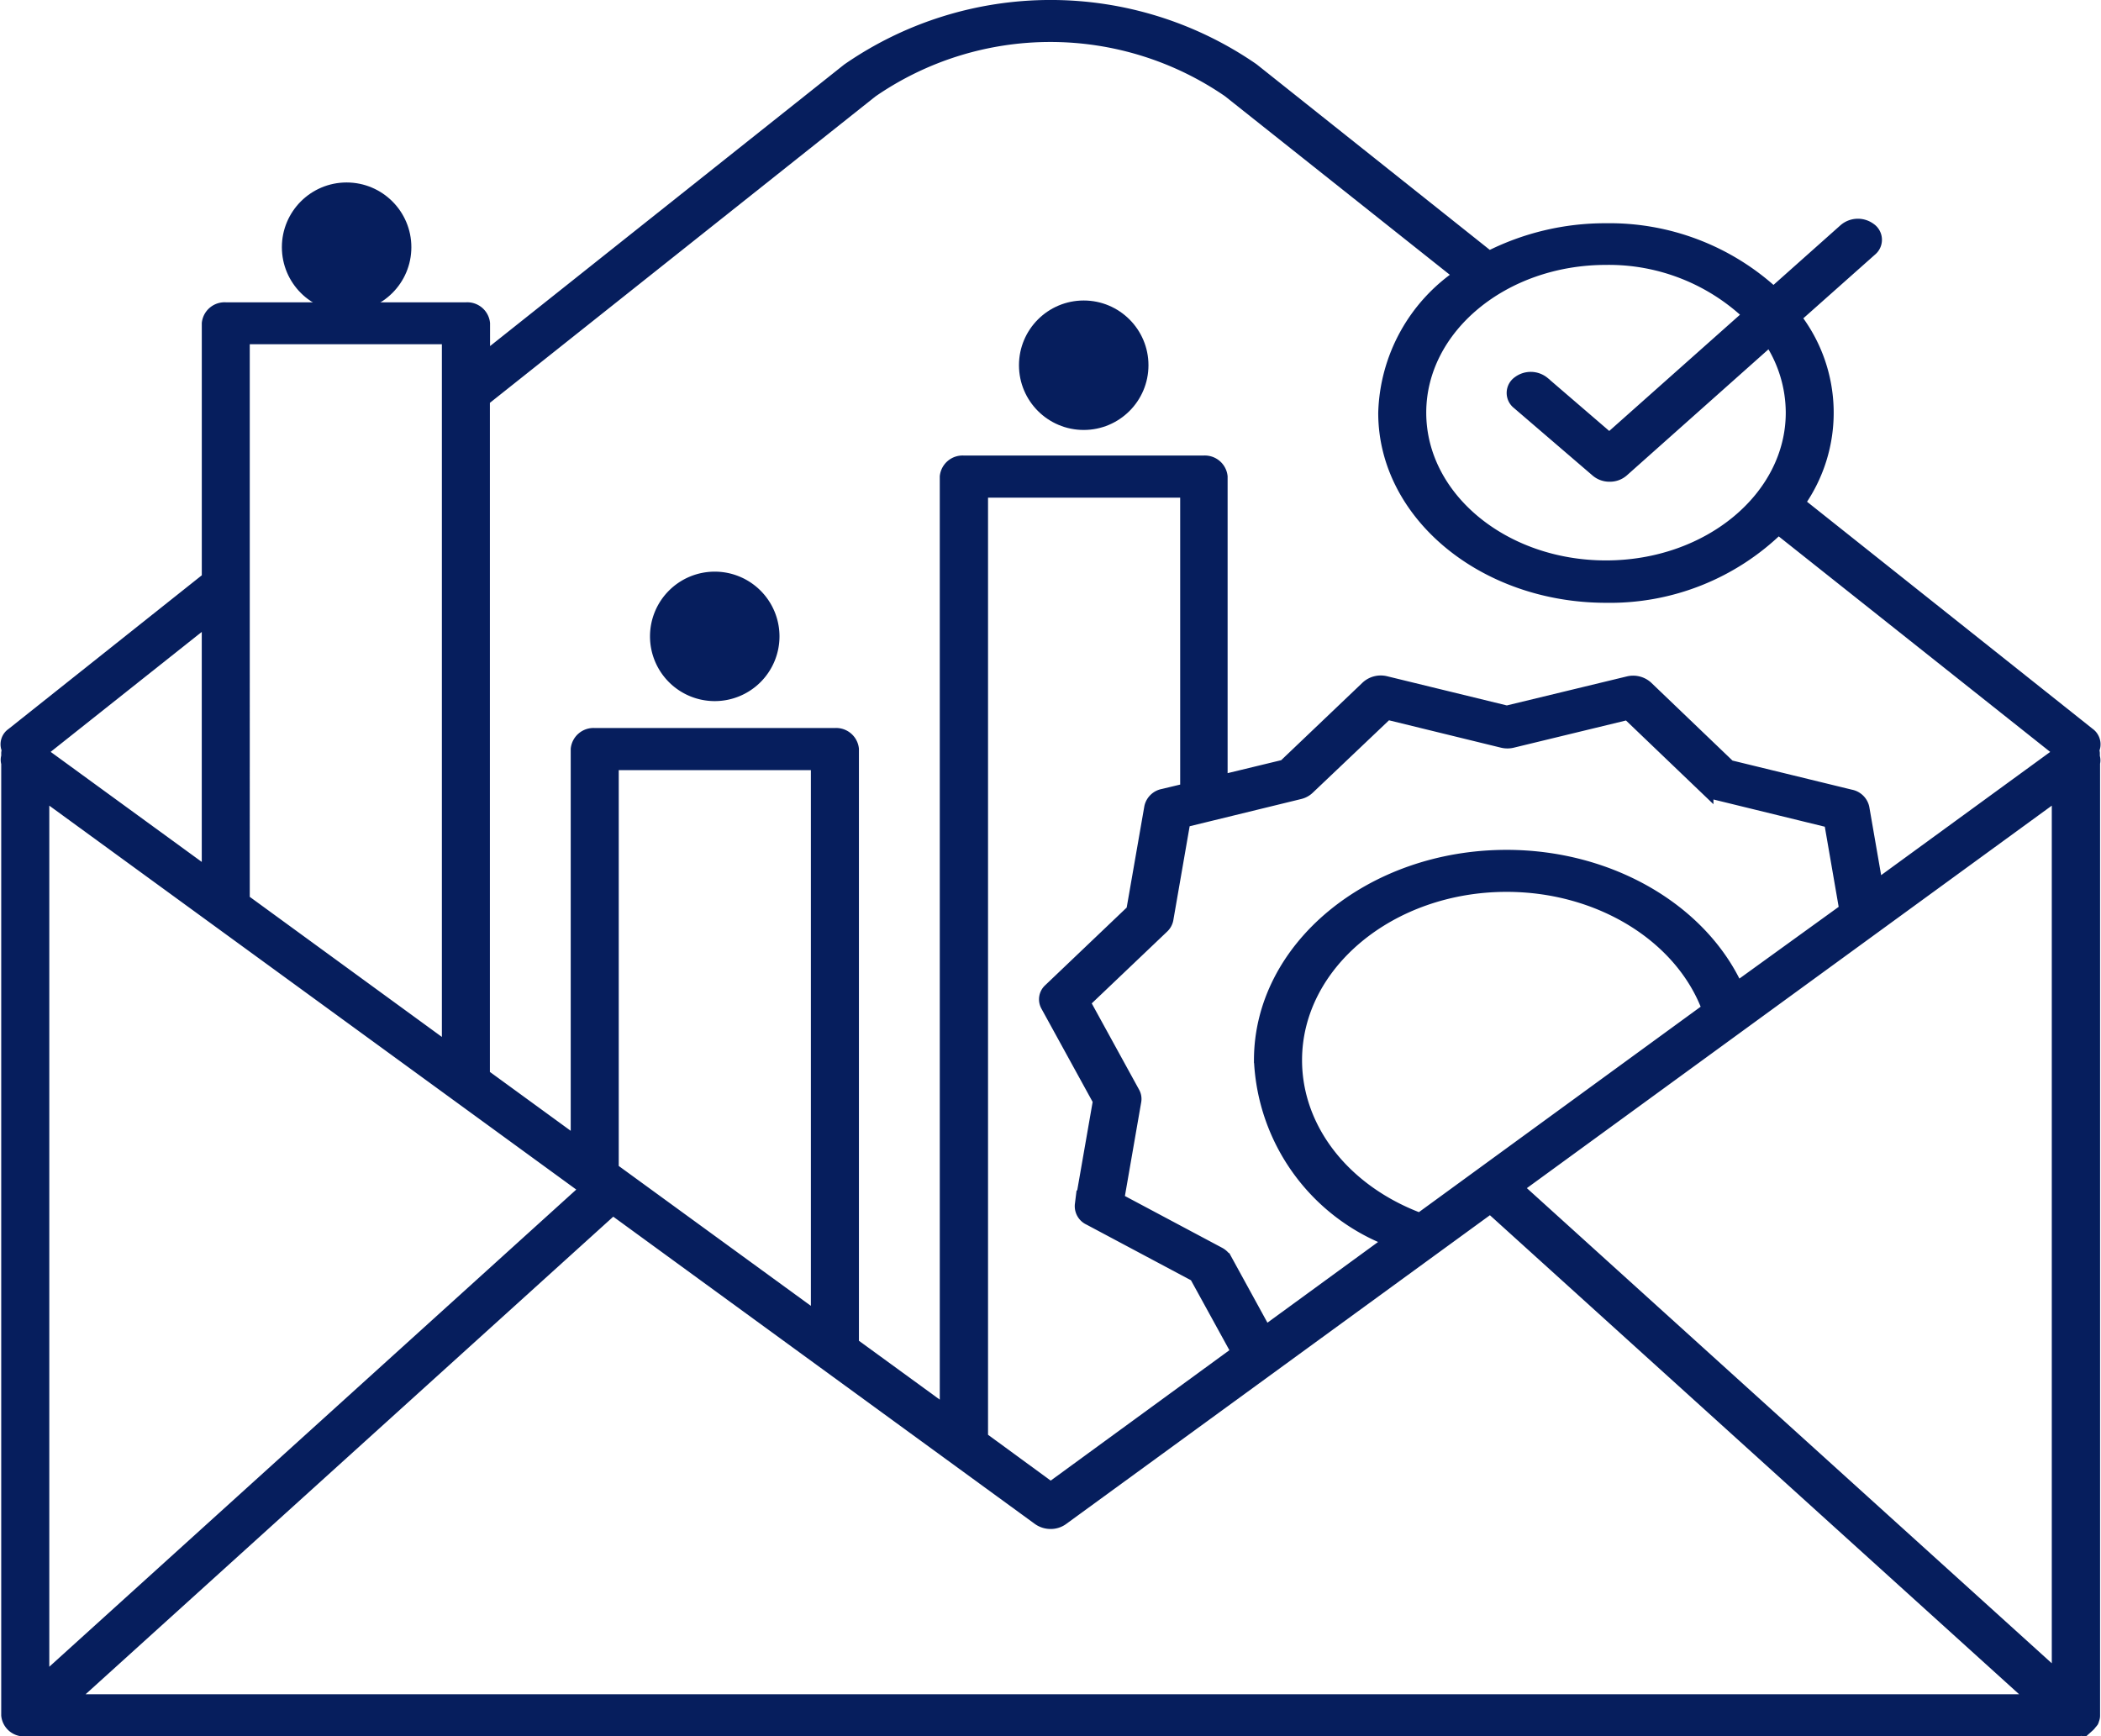 <svg xmlns="http://www.w3.org/2000/svg" width="79.023" height="65.319" viewBox="0 0 79.023 65.319">
  <g id="noun-results-4388575" transform="translate(-4.73 -4.885)">
    <g id="Group_610" data-name="Group 610" transform="translate(5 5.135)">
      <path id="Path_996" data-name="Path 996" d="M83.46,33.353v-.137a.465.465,0,0,0-.026-.116.472.472,0,0,0-.148-.6l-10.927-8.69a5.844,5.844,0,0,0-.14-6.985l2.869-2.55a.477.477,0,0,0-.035-.766.748.748,0,0,0-.924.029l-2.695,2.4a9.1,9.1,0,0,0-6.3-2.405,9.628,9.628,0,0,0-4.4,1.047L51.839,7.5a13.372,13.372,0,0,0-15.209.014L22.912,18.422V17.05a.61.61,0,0,0-.654-.542H13.224a.61.61,0,0,0-.654.542v9.629a.445.445,0,0,0-.131.072L5.2,32.508a.453.453,0,0,0-.148.585.552.552,0,0,0-.026.116v.137a.394.394,0,0,0,0,.246v35.82a.61.61,0,0,0,.654.542H82.815a.689.689,0,0,0,.244-.043.614.614,0,0,0,.1-.051.693.693,0,0,0,.1-.051l.009-.007a.528.528,0,0,0,.087-.1.641.641,0,0,0,.061-.072.386.386,0,0,0,.026-.079.311.311,0,0,0,.026-.123V33.591A.443.443,0,0,0,83.46,33.353ZM6.334,34.7,26.8,49.613,6.334,68.148ZM35.479,54.5l-7.727-5.627V33.606h7.727Zm-7.7-4.168L43.807,62.015a.765.765,0,0,0,.436.137.733.733,0,0,0,.436-.137L60.786,50.277,81.323,68.87H7.3Zm30.357.433c-2.852-1.062-4.683-3.395-4.683-6,0-3.626,3.567-6.58,7.945-6.58,3.5,0,6.584,1.907,7.6,4.659Zm11.921-8.69c-1.343-2.954-4.788-4.97-8.66-4.97-5.1,0-9.253,3.438-9.253,7.664a7.608,7.608,0,0,0,4.927,6.775l-4.753,3.467-1.5-2.738a.617.617,0,0,0-.244-.231l-3.811-2.03.645-3.713a.465.465,0,0,0-.052-.3l-1.875-3.417,2.974-2.832a.534.534,0,0,0,.157-.274l.645-3.713L53.609,34.7a.7.7,0,0,0,.314-.166L56.9,31.706l4.343,1.062a.784.784,0,0,0,.366,0l4.352-1.055,2.965,2.839a.658.658,0,0,0,.314.166l4.343,1.062.576,3.33ZM49.353,34.6l-.872.209a.581.581,0,0,0-.462.441l-.68,3.9-3.122,2.976a.473.473,0,0,0-.1.578l1.971,3.59-.68,3.9a.516.516,0,0,0,.3.535l4,2.131,1.587,2.889-7.046,5.143-2.607-1.907V23.356h7.727V34.6Zm12.41,14.959L82.152,34.7V68.018Zm8.782-32.83-5.285,4.7-2.485-2.138a.748.748,0,0,0-.924-.014.476.476,0,0,0-.017.766L64.8,22.59a.717.717,0,0,0,.471.166h.009a.706.706,0,0,0,.471-.173L71.3,17.642a5,5,0,0,1,.846,2.767c0,3.2-3.139,5.808-7.011,5.808s-7.011-2.6-7.011-5.808S61.266,14.6,65.138,14.6A7.677,7.677,0,0,1,70.545,16.725ZM37.511,8.31A11.841,11.841,0,0,1,50.949,8.3l8.729,6.934a6.455,6.455,0,0,0-2.86,5.186c0,3.8,3.732,6.891,8.32,6.891a9.049,9.049,0,0,0,6.479-2.579l10.561,8.386a.432.432,0,0,0-.026.1v.036l-6.846,4.991-.515-2.969a.581.581,0,0,0-.462-.441l-4.561-1.112-3.113-2.983a.756.756,0,0,0-.68-.166l-4.57,1.105-4.561-1.112a.756.756,0,0,0-.68.166l-3.122,2.976-2.389.578V22.814A.61.61,0,0,0,50,22.272H40.981a.61.61,0,0,0-.654.542V58.028l-3.541-2.579V33.064a.61.61,0,0,0-.654-.542H27.1a.61.61,0,0,0-.654.542V47.915l-3.549-2.586c0-.014.009-.029.009-.051V19.918ZM13.878,17.584H21.6v26.8l-7.735-5.641c0-.022.009-.036.009-.051V17.584ZM12.569,28.138V37.8L6.325,33.252v-.036a.432.432,0,0,0-.026-.1Z" transform="translate(-5 -5.135)" fill="#061e5d" stroke="#061e5d" stroke-width="0.5"/>
      <circle id="Ellipse_91" data-name="Ellipse 91" cx="2.185" cy="2.185" r="2.185" transform="translate(38.306 11.304)" fill="#061e5d" stroke="#061e5d" stroke-width="0.5"/>
      <path id="Path_997" data-name="Path 997" d="M35.2,39.649a2.185,2.185,0,1,0-2.185-2.185A2.185,2.185,0,0,0,35.2,39.649Z" transform="translate(-8.587 -13.775)" fill="#061e5d" stroke="#061e5d" stroke-width="0.5"/>
      <circle id="Ellipse_92" data-name="Ellipse 92" cx="2.185" cy="2.185" r="2.185" transform="translate(10.582 6.864)" fill="#061e5d" stroke="#061e5d" stroke-width="0.5"/>
    </g>
  </g>
</svg>
